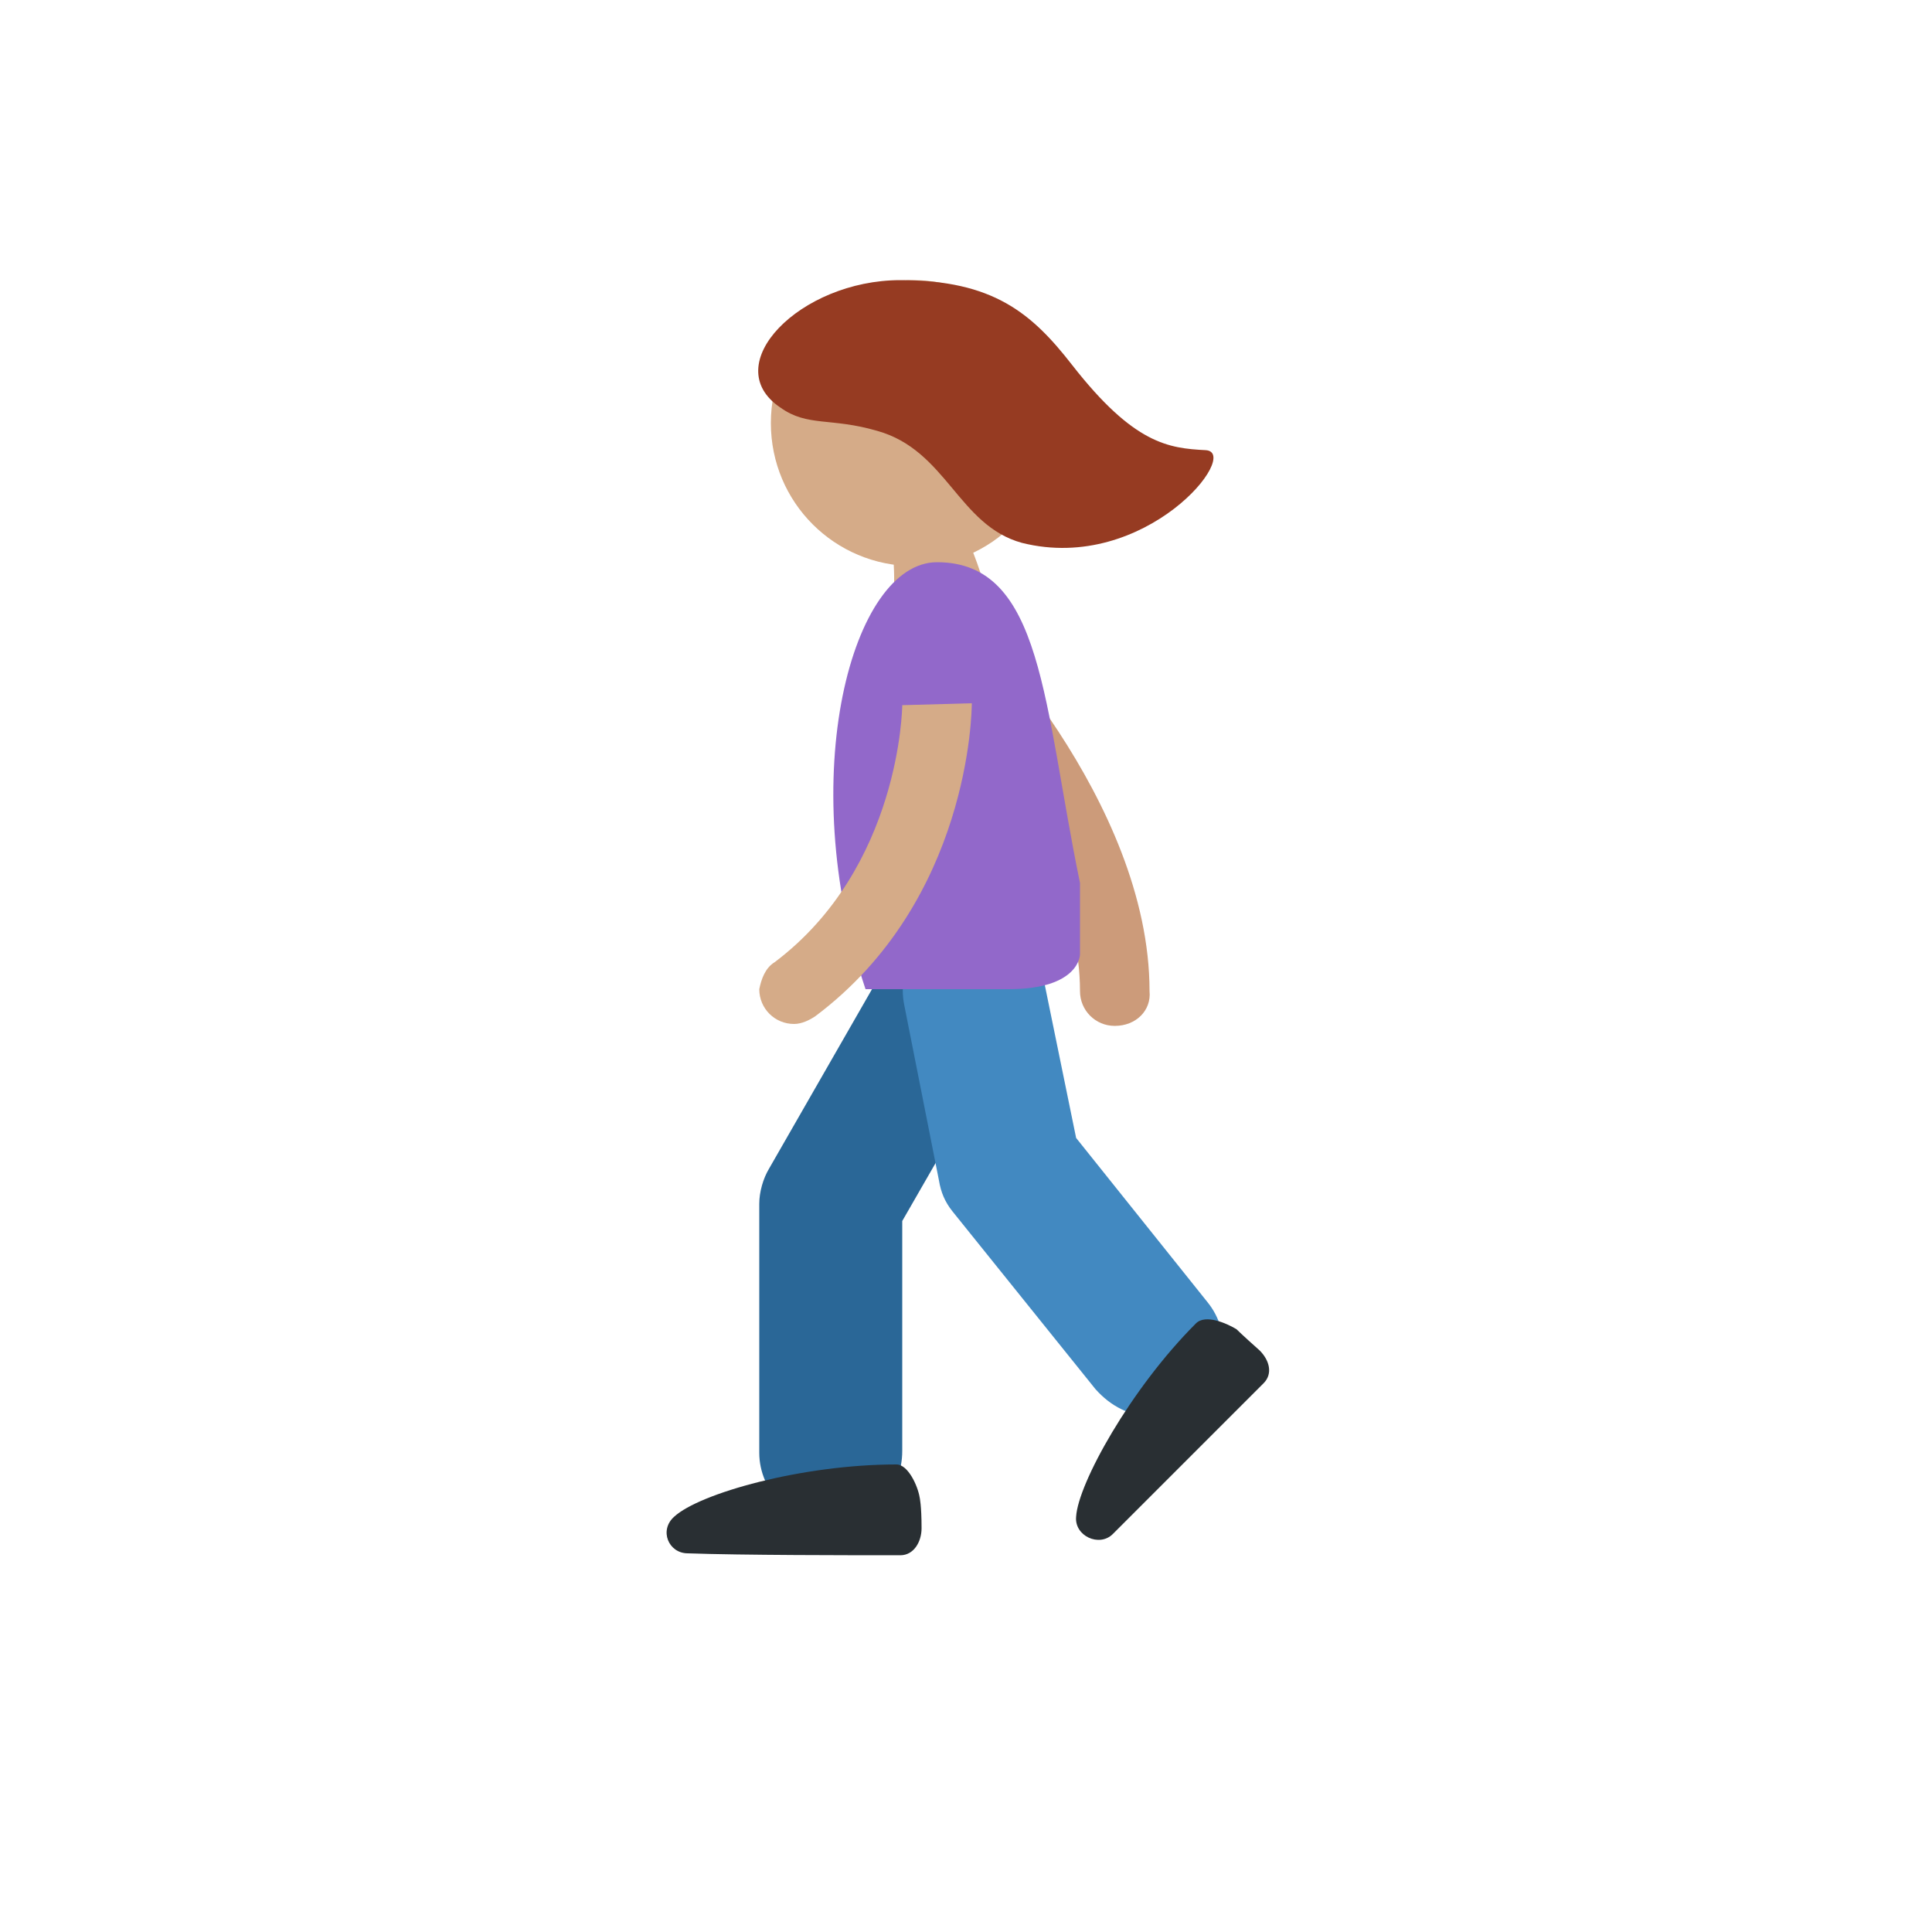 <?xml version="1.0" encoding="utf-8"?>
<!-- Generator: Adobe Illustrator 24.1.1, SVG Export Plug-In . SVG Version: 6.00 Build 0)  -->
<svg version="1.1" id="Layer_2" xmlns="http://www.w3.org/2000/svg" xmlns:xlink="http://www.w3.org/1999/xlink" x="0px" y="0px"
	 viewBox="0 0 100 100" style="enable-background:new 0 0 100 100;" xml:space="preserve">
<style type="text/css">
	.st0{clip-path:url(#SVGID_2_);fill:#D5AB88;}
	.st1{clip-path:url(#SVGID_2_);fill:#963B22;}
	.st2{clip-path:url(#SVGID_2_);fill:#CC9B7A;}
	.st3{clip-path:url(#SVGID_2_);fill:#2A6797;}
	.st4{clip-path:url(#SVGID_2_);fill:#4289C1;}
	.st5{clip-path:url(#SVGID_2_);fill:#9268CA;}
	.st6{clip-path:url(#SVGID_2_);fill:#292F33;}
</style>
<g>
	<g>
		<defs>
			<rect id="SVGID_1_" x="14.2" y="14.5" width="66.2" height="66.2"/>
		</defs>
		<clipPath id="SVGID_2_">
			<use xlink:href="#SVGID_1_"  style="overflow:visible;"/>
		</clipPath>
		<path class="st0" d="M42.3,20.5c-2.2,0.5,1.9,2.8,1.3,5c-0.5,1.5,0.4,0,1.8,0c0,0,1.2,2.4,0.8,5.9c-0.4,3.6,4.5,4.8,4.9,1.2
			c0.4-3.6-2.5-5.5-0.9-8.3C54.1,17.8,42.3,20.5,42.3,20.5"/>
		<path class="st0" d="M54.6,21.9c0,4.1-3.3,7.4-7.3,7.4c-4.1,0-7.4-3.3-7.4-7.4l0,0c0-4.1,3.3-7.4,7.4-7.4
			C51.3,14.5,54.6,17.8,54.6,21.9"/>
		<path class="st1" d="M62.4,23.3c-1.9-0.1-3.7-0.3-6.9-4.4c-2.1-2.7-4.1-4.4-8.9-4.4c-5.2,0-9.5,4.4-6.2,6.6c1.4,1,2.6,0.5,5,1.2
			c3.6,1,4.2,4.9,7.5,5.8C59.3,29.7,64.3,23.4,62.4,23.3"/>
		<path class="st2" d="M57.7,53.1c-1,0-1.8-0.8-1.8-1.8l0,0c0-8.3-8.6-17-8.7-17.1c-0.7-0.7-0.7-1.9,0.1-2.6c0.7-0.7,1.8-0.7,2.5,0
			c0.4,0.4,9.7,9.8,9.7,19.7C59.6,52.3,58.8,53.1,57.7,53.1L57.7,53.1"/>
		<path class="st3" d="M43,78.9c-2,0-3.7-1.7-3.7-3.7l0,0V62.3c0-0.6,0.2-1.3,0.5-1.8l7.4-12.9c1-1.8,3.2-2.5,5-1.5
			c1.8,1,2.5,3.2,1.5,5c0,0.1-0.1,0.1-0.1,0.1l-6.9,12v11.9C46.7,77.2,45.1,78.9,43,78.9L43,78.9"/>
		<path class="st4" d="M59.6,73.3c-1.1,0-2.1-0.5-2.9-1.4l-7.4-9.2c-0.4-0.5-0.6-1-0.7-1.6L46.8,52c-0.4-2,0.9-3.9,2.9-4.3
			c2-0.4,3.9,0.9,4.3,2.9c0,0,0,0,0,0l1.7,8.3l6.8,8.5c1.3,1.6,1,3.9-0.6,5.2C61.2,73,60.4,73.3,59.6,73.3"/>
		<path class="st5" d="M55.9,49.4c0,0,0,1.8-3.7,1.8h-7.4c-3.7-11-0.7-22.1,3.7-22.1c5.5,0,5.5,7.4,7.4,16.6"/>
		<path class="st0" d="M46.7,36.5c0,0.1-0.1,8.4-6.6,13.3l0,0c-0.5,0.3-0.7,0.9-0.8,1.4c0,1,0.8,1.8,1.8,1.8l0,0
			c0.4,0,0.8-0.2,1.1-0.4l0,0c8-6,8.1-15.8,8.1-16.2L46.7,36.5z"/>
		<path class="st6" d="M46.6,80.5c0.7,0,1.1-0.7,1.1-1.4c0-1.2-0.1-1.6-0.1-1.6c-0.1-0.6-0.6-1.7-1.2-1.7c-4.9,0-10.2,1.5-11.5,2.7
			c-0.8,0.7-0.3,1.9,0.7,1.9C38.4,80.5,44,80.5,46.6,80.5 M65.4,71.6c0.5-0.5,0.3-1.2-0.2-1.7c-0.9-0.8-1.2-1.1-1.2-1.1
			c-0.5-0.3-1.6-0.8-2.1-0.3c-3.4,3.4-6.1,8.3-6.2,10c-0.1,1,1.2,1.6,1.9,0.9C59.7,77.3,63.6,73.4,65.4,71.6"/>
	</g>
</g>
</svg>
